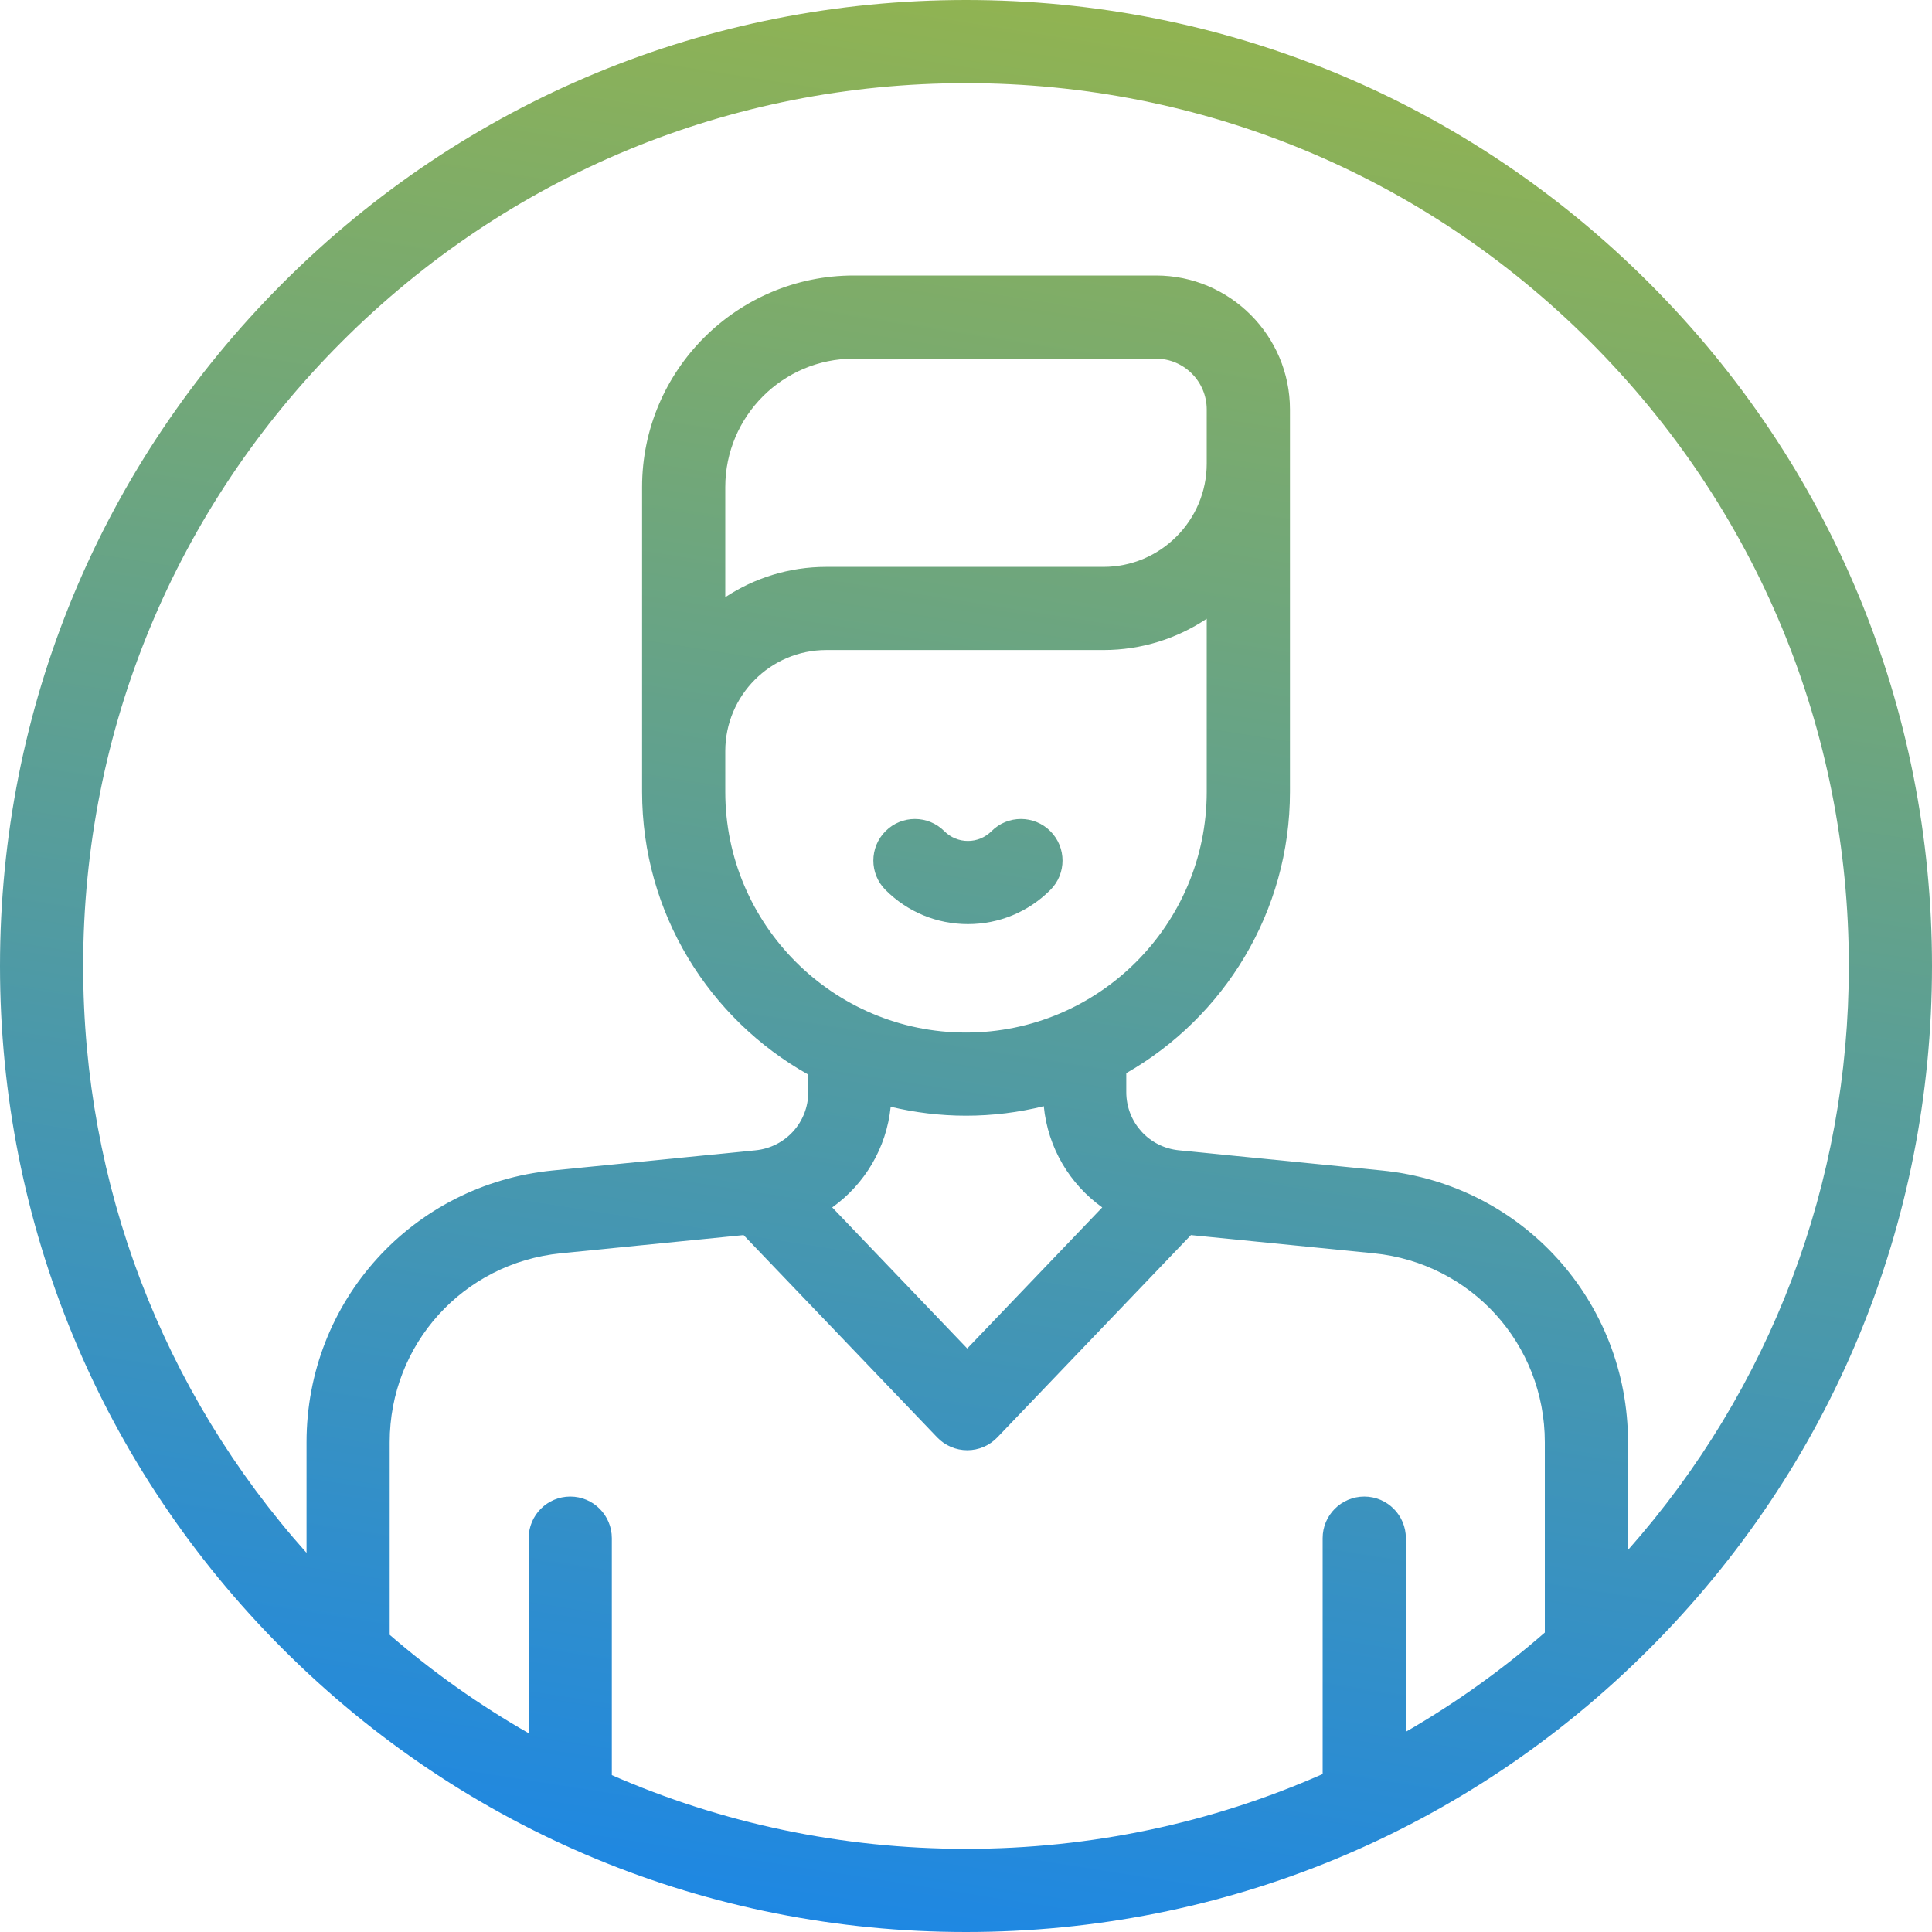 <svg xmlns="http://www.w3.org/2000/svg" width="50" height="50" viewBox="0 0 50 50" fill="none"><path d="M25 0C31.678 4.50036e-06 37.956 2.6 42.678 7.322C47.4 12.044 50 18.322 50 25C50 31.678 47.4 37.956 42.678 42.678C37.956 47.4 31.678 50 25 50C18.322 50 12.044 47.4 7.322 42.678C2.6 37.956 4.50038e-06 31.678 0 25C0 18.322 2.6 12.044 7.322 7.322C12.044 2.6 18.322 0 25 0ZM25.811 37.2C25.608 37.412 25.327 37.532 25.033 37.532C24.739 37.532 24.458 37.412 24.255 37.2L19.244 31.964L14.515 32.435C11.989 32.686 10.085 34.788 10.085 37.326V42.309C11.209 43.28 12.413 44.131 13.682 44.856V39.808C13.682 39.213 14.163 38.731 14.758 38.731C15.352 38.731 15.834 39.213 15.834 39.808V45.94C18.686 47.189 21.792 47.848 25 47.848C28.232 47.848 31.361 47.18 34.23 45.912V39.808C34.23 39.213 34.712 38.732 35.307 38.731C35.901 38.731 36.384 39.213 36.384 39.808V44.818C37.653 44.087 38.857 43.229 39.98 42.25V37.326C39.98 34.789 38.076 32.686 35.551 32.435L30.821 31.964L25.811 37.2ZM25 2.152C18.897 2.152 13.16 4.529 8.845 8.845C4.529 13.16 2.152 18.897 2.152 25C2.152 30.657 4.197 36 7.933 40.188V37.326C7.933 33.677 10.671 30.653 14.302 30.292L19.553 29.77C20.331 29.692 20.918 29.044 20.918 28.263V27.81C18.355 26.374 16.617 23.632 16.617 20.491V12.606C16.617 9.587 19.074 7.13 22.094 7.13H29.916C31.828 7.13 33.384 8.686 33.384 10.598V20.491C33.384 23.605 31.675 26.327 29.148 27.773V28.263C29.148 29.044 29.734 29.693 30.512 29.77L35.764 30.292C39.395 30.653 42.132 33.677 42.133 37.326V40.113C45.827 35.937 47.848 30.624 47.848 25C47.848 18.897 45.471 13.16 41.155 8.845C36.84 4.529 31.103 2.152 25 2.152ZM27.013 28.628C26.368 28.788 25.694 28.874 25 28.874C24.329 28.874 23.677 28.792 23.051 28.643C22.942 29.714 22.374 30.651 21.538 31.248L25.032 34.899L28.526 31.248C27.686 30.648 27.118 29.705 27.013 28.628ZM31.23 16.013C30.464 16.524 29.545 16.823 28.557 16.823H21.384C19.942 16.823 18.77 17.997 18.77 19.439V20.491C18.77 23.927 21.564 26.722 25 26.722C28.436 26.722 31.23 23.927 31.23 20.491V16.013ZM25.66 21.511C26.081 21.09 26.762 21.09 27.183 21.511C27.603 21.931 27.603 22.612 27.183 23.032C26.613 23.602 25.855 23.916 25.05 23.916C24.244 23.916 23.487 23.602 22.917 23.032C22.497 22.612 22.497 21.931 22.917 21.511C23.337 21.09 24.018 21.09 24.439 21.511C24.602 21.674 24.819 21.764 25.05 21.764C25.28 21.764 25.497 21.674 25.66 21.511ZM22.094 9.282C20.261 9.282 18.77 10.774 18.77 12.606V15.455C19.521 14.96 20.419 14.671 21.384 14.671H28.557C30.031 14.671 31.23 13.471 31.23 11.997V10.598C31.23 9.872 30.64 9.282 29.915 9.282H22.094Z" fill="url(#paint0_linear_916_204)"></path><defs><linearGradient id="paint0_linear_916_204" x1="25" y1="0" x2="17.222" y2="49.512" gradientUnits="userSpaceOnUse"><stop stop-color="#90B352"></stop><stop offset="1" stop-color="#1D87E4"></stop></linearGradient></defs></svg>